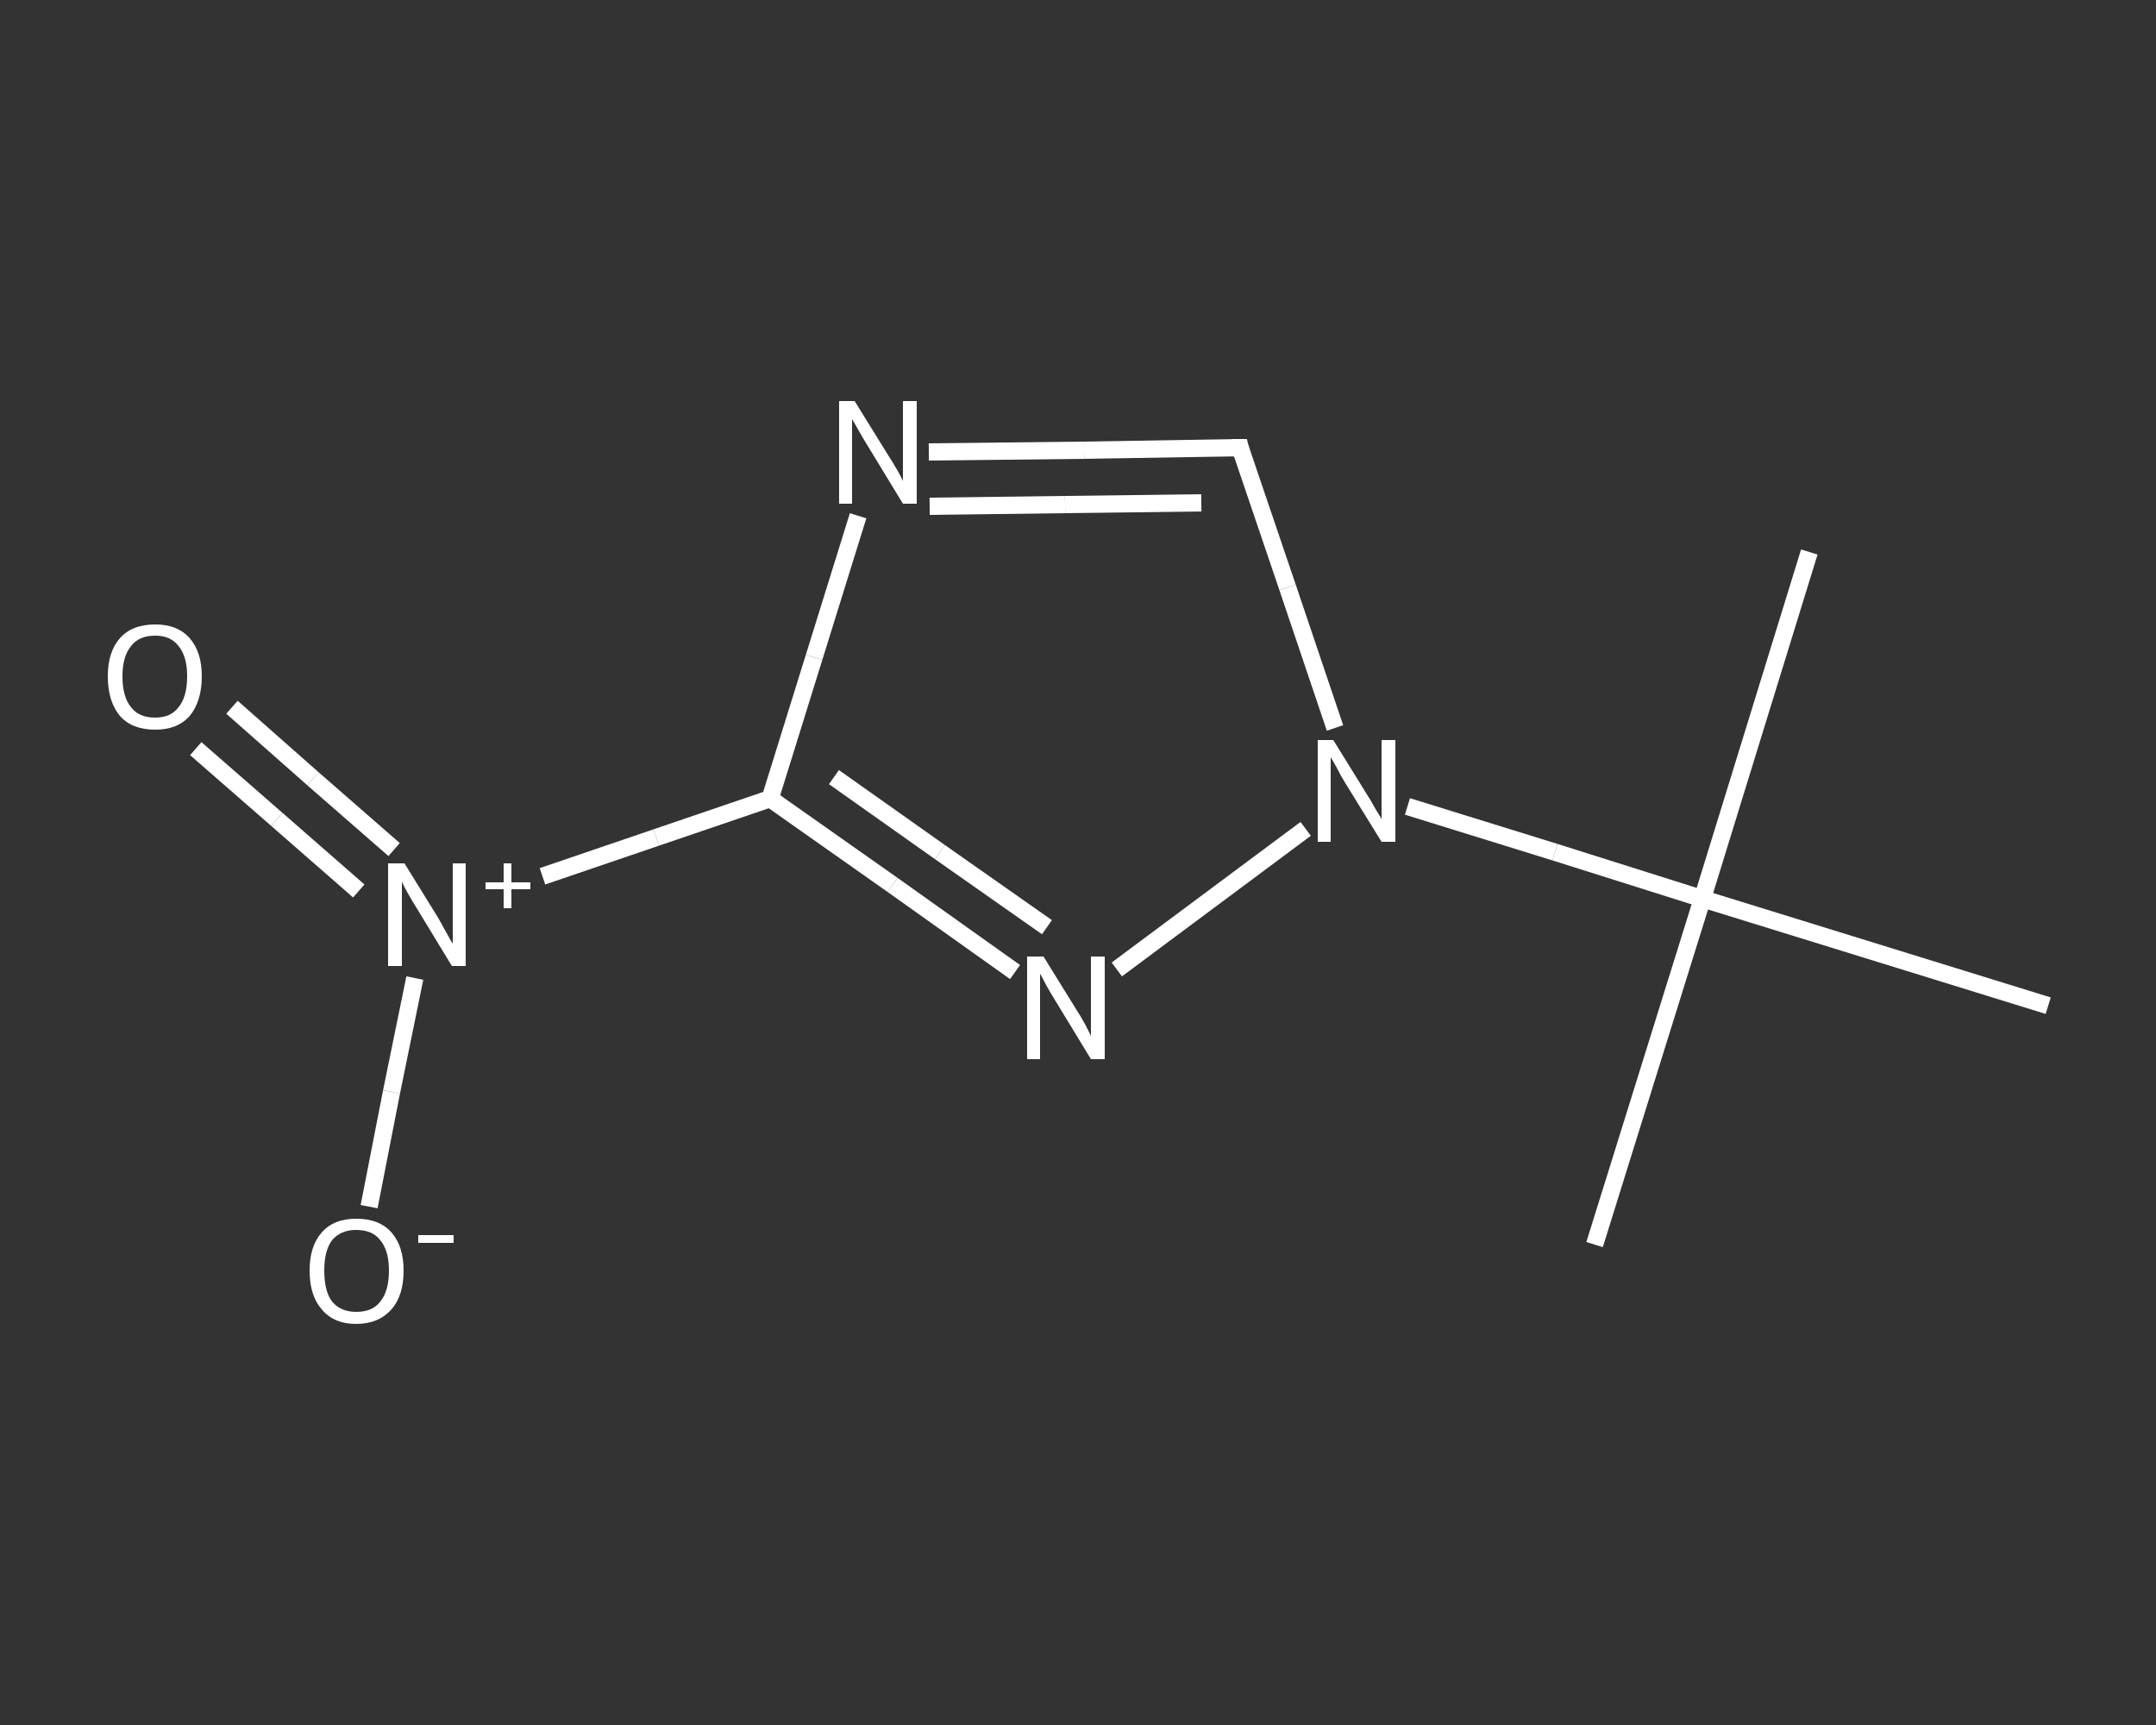 <?xml version='1.0' encoding='iso-8859-1'?>
<svg version='1.1' baseProfile='full'
              xmlns='http://www.w3.org/2000/svg'
                      xmlns:rdkit='http://www.rdkit.org/xml'
                      xmlns:xlink='http://www.w3.org/1999/xlink'
                  xml:space='preserve'
width='250px' height='200px' viewBox='0 0 250 200'>
<rect x="0" y="0" width="250" height="200" fill="#333333" stroke="none"/>
<!-- END OF HEADER -->
<rect style='opacity:1.0;fill:transparent;stroke:none' width='250.0' height='200.0' x='0.0' y='0.0'> </rect>
<path class='bond-0 atom-0 atom-1' d='M 184.9,144.3 L 197.4,104.2' style='fill:none;fill-rule:evenodd;stroke:#FFFFFF;stroke-width:2.0px;stroke-linecap:butt;stroke-linejoin:miter;stroke-opacity:1' />
<path class='bond-1 atom-1 atom-2' d='M 197.4,104.2 L 209.8,64.0' style='fill:none;fill-rule:evenodd;stroke:#FFFFFF;stroke-width:2.0px;stroke-linecap:butt;stroke-linejoin:miter;stroke-opacity:1' />
<path class='bond-2 atom-1 atom-3' d='M 197.4,104.2 L 237.5,116.6' style='fill:none;fill-rule:evenodd;stroke:#FFFFFF;stroke-width:2.0px;stroke-linecap:butt;stroke-linejoin:miter;stroke-opacity:1' />
<path class='bond-3 atom-1 atom-4' d='M 197.4,104.2 L 180.3,98.8' style='fill:none;fill-rule:evenodd;stroke:#FFFFFF;stroke-width:2.0px;stroke-linecap:butt;stroke-linejoin:miter;stroke-opacity:1' />
<path class='bond-3 atom-1 atom-4' d='M 180.3,98.8 L 163.2,93.5' style='fill:none;fill-rule:evenodd;stroke:#FFFFFF;stroke-width:2.0px;stroke-linecap:butt;stroke-linejoin:miter;stroke-opacity:1' />
<path class='bond-4 atom-4 atom-5' d='M 154.8,84.4 L 149.3,68.1' style='fill:none;fill-rule:evenodd;stroke:#FFFFFF;stroke-width:2.0px;stroke-linecap:butt;stroke-linejoin:miter;stroke-opacity:1' />
<path class='bond-4 atom-4 atom-5' d='M 149.3,68.1 L 143.8,51.9' style='fill:none;fill-rule:evenodd;stroke:#FFFFFF;stroke-width:2.0px;stroke-linecap:butt;stroke-linejoin:miter;stroke-opacity:1' />
<path class='bond-5 atom-5 atom-6' d='M 143.8,51.9 L 125.7,52.2' style='fill:none;fill-rule:evenodd;stroke:#FFFFFF;stroke-width:2.0px;stroke-linecap:butt;stroke-linejoin:miter;stroke-opacity:1' />
<path class='bond-5 atom-5 atom-6' d='M 125.7,52.2 L 107.7,52.4' style='fill:none;fill-rule:evenodd;stroke:#FFFFFF;stroke-width:2.0px;stroke-linecap:butt;stroke-linejoin:miter;stroke-opacity:1' />
<path class='bond-5 atom-5 atom-6' d='M 139.3,58.3 L 123.5,58.5' style='fill:none;fill-rule:evenodd;stroke:#FFFFFF;stroke-width:2.0px;stroke-linecap:butt;stroke-linejoin:miter;stroke-opacity:1' />
<path class='bond-5 atom-5 atom-6' d='M 123.5,58.5 L 107.8,58.7' style='fill:none;fill-rule:evenodd;stroke:#FFFFFF;stroke-width:2.0px;stroke-linecap:butt;stroke-linejoin:miter;stroke-opacity:1' />
<path class='bond-6 atom-6 atom-7' d='M 99.5,59.8 L 94.4,76.2' style='fill:none;fill-rule:evenodd;stroke:#FFFFFF;stroke-width:2.0px;stroke-linecap:butt;stroke-linejoin:miter;stroke-opacity:1' />
<path class='bond-6 atom-6 atom-7' d='M 94.4,76.2 L 89.3,92.6' style='fill:none;fill-rule:evenodd;stroke:#FFFFFF;stroke-width:2.0px;stroke-linecap:butt;stroke-linejoin:miter;stroke-opacity:1' />
<path class='bond-7 atom-7 atom-8' d='M 89.3,92.6 L 76.1,97.1' style='fill:none;fill-rule:evenodd;stroke:#FFFFFF;stroke-width:2.0px;stroke-linecap:butt;stroke-linejoin:miter;stroke-opacity:1' />
<path class='bond-7 atom-7 atom-8' d='M 76.1,97.1 L 62.9,101.6' style='fill:none;fill-rule:evenodd;stroke:#FFFFFF;stroke-width:2.0px;stroke-linecap:butt;stroke-linejoin:miter;stroke-opacity:1' />
<path class='bond-8 atom-8 atom-9' d='M 45.7,98.5 L 36.3,90.3' style='fill:none;fill-rule:evenodd;stroke:#FFFFFF;stroke-width:2.0px;stroke-linecap:butt;stroke-linejoin:miter;stroke-opacity:1' />
<path class='bond-8 atom-8 atom-9' d='M 36.3,90.3 L 26.9,82.0' style='fill:none;fill-rule:evenodd;stroke:#FFFFFF;stroke-width:2.0px;stroke-linecap:butt;stroke-linejoin:miter;stroke-opacity:1' />
<path class='bond-8 atom-8 atom-9' d='M 41.6,103.3 L 32.1,95.0' style='fill:none;fill-rule:evenodd;stroke:#FFFFFF;stroke-width:2.0px;stroke-linecap:butt;stroke-linejoin:miter;stroke-opacity:1' />
<path class='bond-8 atom-8 atom-9' d='M 32.1,95.0 L 22.7,86.8' style='fill:none;fill-rule:evenodd;stroke:#FFFFFF;stroke-width:2.0px;stroke-linecap:butt;stroke-linejoin:miter;stroke-opacity:1' />
<path class='bond-9 atom-8 atom-10' d='M 48.1,113.4 L 45.4,126.6' style='fill:none;fill-rule:evenodd;stroke:#FFFFFF;stroke-width:2.0px;stroke-linecap:butt;stroke-linejoin:miter;stroke-opacity:1' />
<path class='bond-9 atom-8 atom-10' d='M 45.4,126.6 L 42.8,139.9' style='fill:none;fill-rule:evenodd;stroke:#FFFFFF;stroke-width:2.0px;stroke-linecap:butt;stroke-linejoin:miter;stroke-opacity:1' />
<path class='bond-10 atom-7 atom-11' d='M 89.3,92.6 L 103.5,102.6' style='fill:none;fill-rule:evenodd;stroke:#FFFFFF;stroke-width:2.0px;stroke-linecap:butt;stroke-linejoin:miter;stroke-opacity:1' />
<path class='bond-10 atom-7 atom-11' d='M 103.5,102.6 L 117.7,112.7' style='fill:none;fill-rule:evenodd;stroke:#FFFFFF;stroke-width:2.0px;stroke-linecap:butt;stroke-linejoin:miter;stroke-opacity:1' />
<path class='bond-10 atom-7 atom-11' d='M 96.7,90.1 L 109.0,98.8' style='fill:none;fill-rule:evenodd;stroke:#FFFFFF;stroke-width:2.0px;stroke-linecap:butt;stroke-linejoin:miter;stroke-opacity:1' />
<path class='bond-10 atom-7 atom-11' d='M 109.0,98.8 L 121.4,107.5' style='fill:none;fill-rule:evenodd;stroke:#FFFFFF;stroke-width:2.0px;stroke-linecap:butt;stroke-linejoin:miter;stroke-opacity:1' />
<path class='bond-11 atom-11 atom-4' d='M 129.5,112.4 L 151.4,96.1' style='fill:none;fill-rule:evenodd;stroke:#FFFFFF;stroke-width:2.0px;stroke-linecap:butt;stroke-linejoin:miter;stroke-opacity:1' />
<path d='M 144.0,52.7 L 143.8,51.9 L 142.9,51.9' style='fill:none;stroke:#FFFFFF;stroke-width:2.0px;stroke-linecap:butt;stroke-linejoin:miter;stroke-opacity:1;' />
<path class='atom-4' d='M 154.6 85.8
L 158.5 92.1
Q 158.9 92.7, 159.5 93.8
Q 160.2 94.9, 160.2 95.0
L 160.2 85.8
L 161.8 85.8
L 161.8 97.6
L 160.2 97.6
L 156.0 90.8
Q 155.5 90.0, 155.0 89.0
Q 154.5 88.1, 154.3 87.8
L 154.3 97.6
L 152.8 97.6
L 152.8 85.8
L 154.6 85.8
' fill='#FFFFFF'/>
<path class='atom-6' d='M 99.1 46.5
L 103.0 52.8
Q 103.4 53.4, 104.1 54.6
Q 104.7 55.7, 104.7 55.8
L 104.7 46.5
L 106.3 46.5
L 106.3 58.4
L 104.7 58.4
L 100.5 51.5
Q 100.0 50.7, 99.5 49.8
Q 99.0 48.9, 98.8 48.6
L 98.8 58.4
L 97.3 58.4
L 97.3 46.5
L 99.1 46.5
' fill='#FFFFFF'/>
<path class='atom-8' d='M 46.9 100.1
L 50.8 106.4
Q 51.2 107.1, 51.8 108.2
Q 52.4 109.3, 52.5 109.4
L 52.5 100.1
L 54.0 100.1
L 54.0 112.0
L 52.4 112.0
L 48.2 105.1
Q 47.7 104.3, 47.2 103.4
Q 46.7 102.5, 46.6 102.2
L 46.6 112.0
L 45.0 112.0
L 45.0 100.1
L 46.9 100.1
' fill='#FFFFFF'/>
<path class='atom-8' d='M 56.3 102.3
L 58.4 102.3
L 58.4 100.1
L 59.3 100.1
L 59.3 102.3
L 61.5 102.3
L 61.5 103.1
L 59.3 103.1
L 59.3 105.3
L 58.4 105.3
L 58.4 103.1
L 56.3 103.1
L 56.3 102.3
' fill='#FFFFFF'/>
<path class='atom-9' d='M 12.5 78.4
Q 12.5 75.6, 13.9 74.0
Q 15.3 72.4, 18.0 72.4
Q 20.6 72.4, 22.0 74.0
Q 23.4 75.6, 23.4 78.4
Q 23.4 81.3, 22.0 83.0
Q 20.6 84.6, 18.0 84.6
Q 15.3 84.6, 13.9 83.0
Q 12.5 81.3, 12.5 78.4
M 18.0 83.2
Q 19.8 83.2, 20.7 82.0
Q 21.7 80.8, 21.7 78.4
Q 21.7 76.1, 20.7 74.9
Q 19.8 73.7, 18.0 73.7
Q 16.1 73.7, 15.2 74.9
Q 14.2 76.1, 14.2 78.4
Q 14.2 80.8, 15.2 82.0
Q 16.1 83.2, 18.0 83.2
' fill='#FFFFFF'/>
<path class='atom-10' d='M 35.9 147.3
Q 35.9 144.5, 37.3 142.9
Q 38.7 141.3, 41.3 141.3
Q 44.0 141.3, 45.4 142.9
Q 46.8 144.5, 46.8 147.3
Q 46.8 150.2, 45.4 151.8
Q 43.9 153.5, 41.3 153.5
Q 38.7 153.5, 37.3 151.8
Q 35.9 150.2, 35.9 147.3
M 41.3 152.1
Q 43.2 152.1, 44.1 150.9
Q 45.1 149.7, 45.1 147.3
Q 45.1 145.0, 44.1 143.8
Q 43.2 142.6, 41.3 142.6
Q 39.5 142.6, 38.5 143.8
Q 37.6 145.0, 37.6 147.3
Q 37.6 149.7, 38.5 150.9
Q 39.5 152.1, 41.3 152.1
' fill='#FFFFFF'/>
<path class='atom-10' d='M 48.5 143.2
L 52.6 143.2
L 52.6 144.1
L 48.5 144.1
L 48.5 143.2
' fill='#FFFFFF'/>
<path class='atom-11' d='M 121.0 110.9
L 124.9 117.2
Q 125.3 117.8, 125.9 118.9
Q 126.5 120.1, 126.5 120.1
L 126.5 110.9
L 128.1 110.9
L 128.1 122.8
L 126.5 122.8
L 122.3 115.9
Q 121.8 115.1, 121.3 114.2
Q 120.8 113.2, 120.6 112.9
L 120.6 122.8
L 119.1 122.8
L 119.1 110.9
L 121.0 110.9
' fill='#FFFFFF'/>
</svg>
